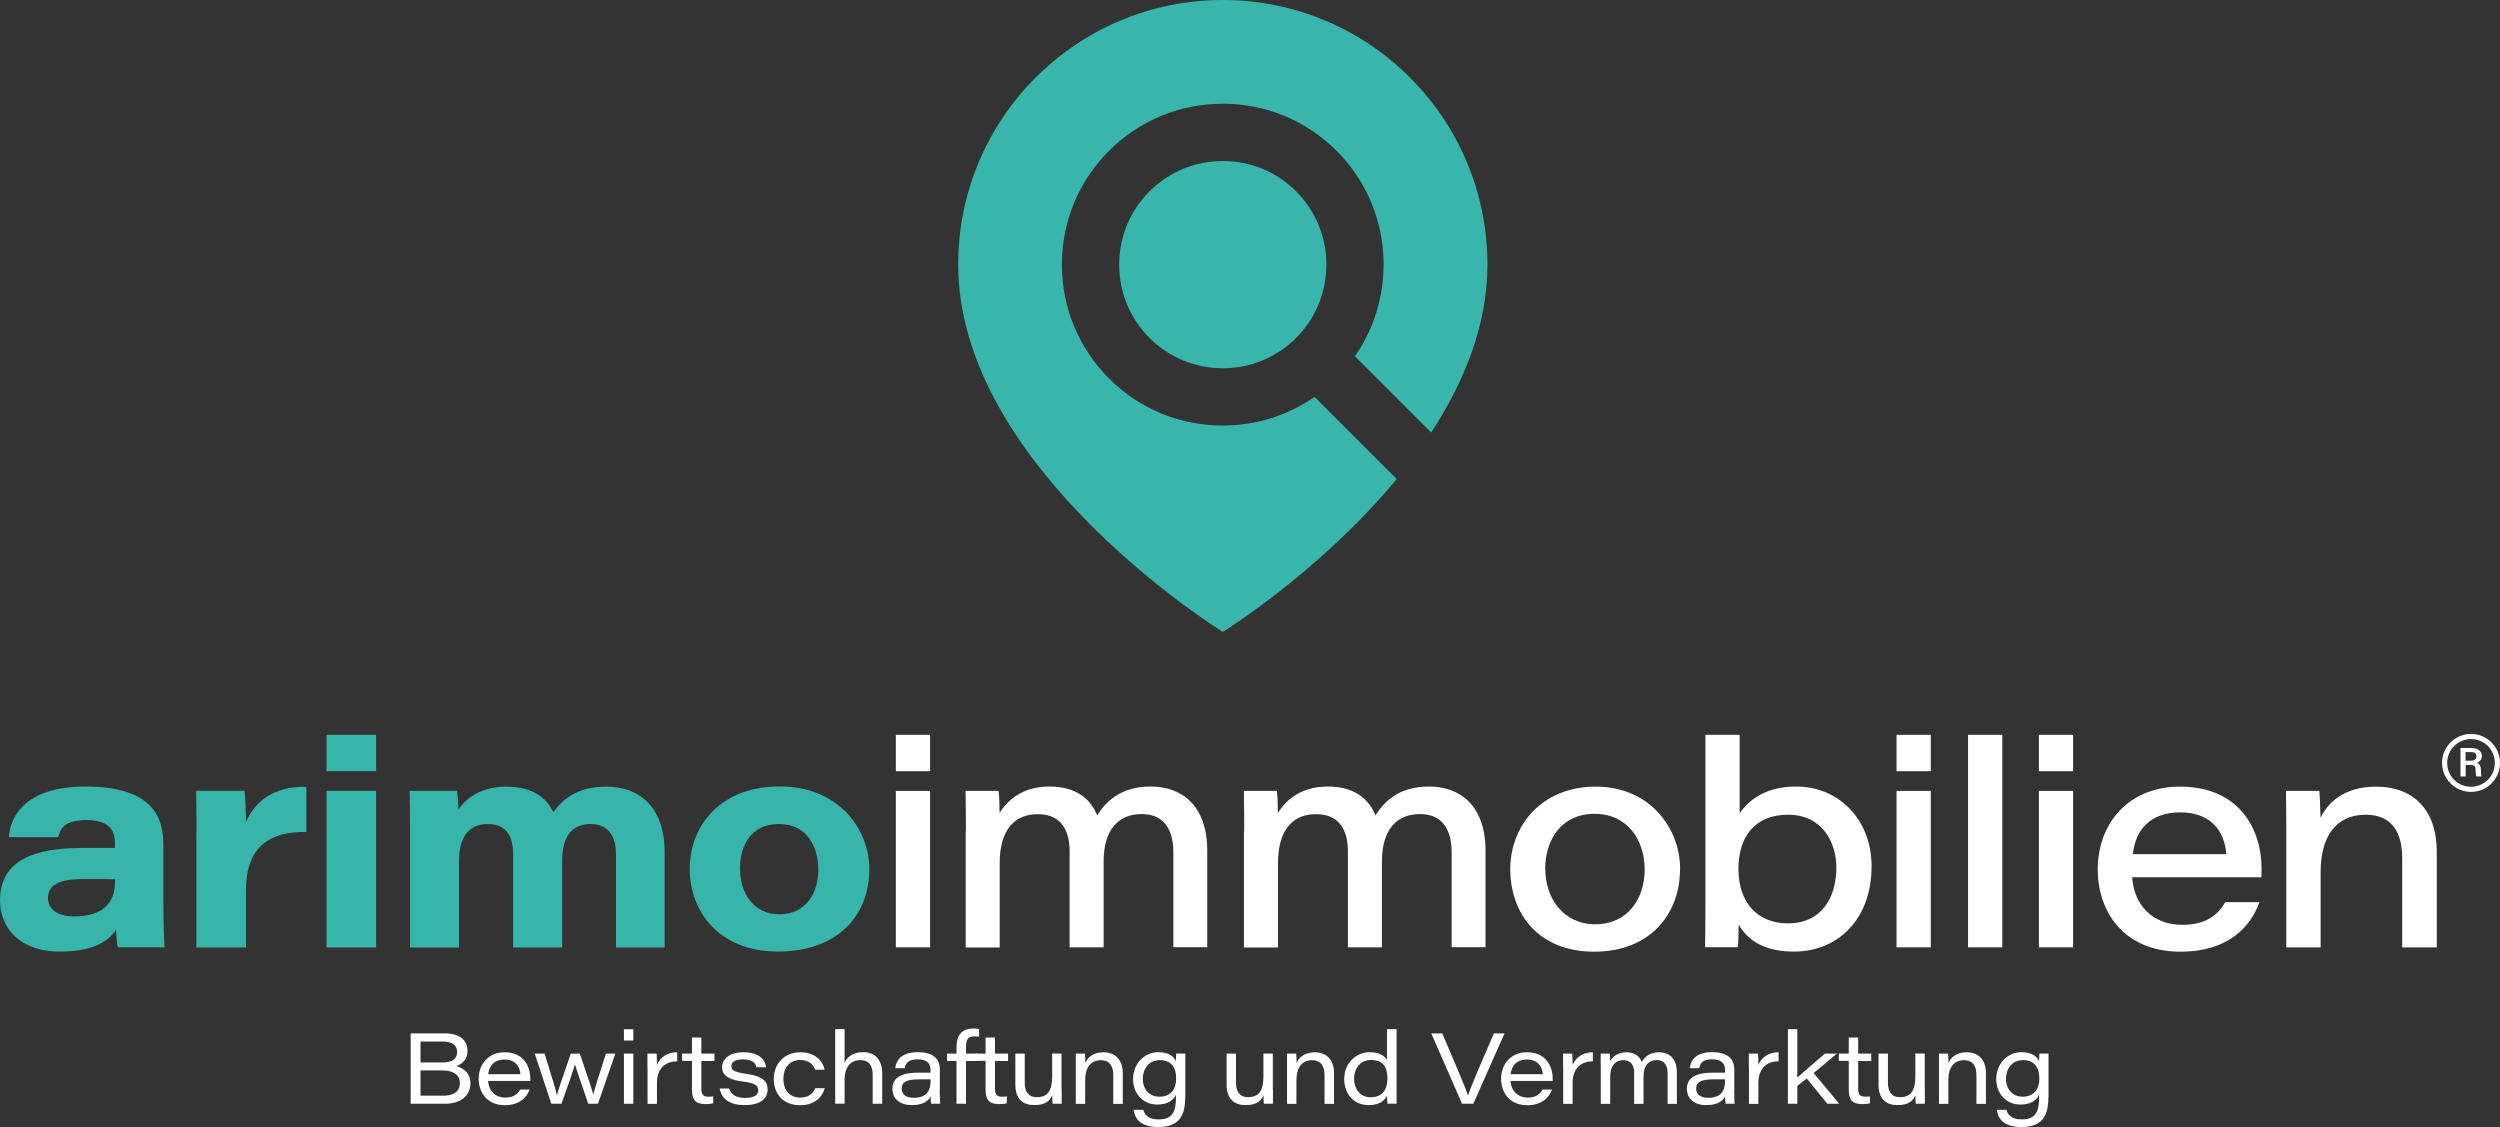 <?xml version="1.0" encoding="UTF-8"?>
<svg xmlns="http://www.w3.org/2000/svg" id="Layer_2" data-name="Layer 2" width="223.42" height="100.73" viewBox="0 0 223.42 100.73">
  <rect x="0" y="0" width="223.42" height="100.73" fill="#333333" stroke="none"/>
  <defs>
    <style>
      .cls-1 {
        fill: #fff;
      }

      .cls-2 {
        fill: #38b6ab;
      }

      .cls-3 {
        fill: #37b5aa;
      }
    </style>
  </defs>
  <g id="Ebene_1" data-name="Ebene 1">
    <path class="cls-3" d="M14.6,80.74c0,1.82.08,3.62.11,3.92h-4.18c-.11-.33-.14-1.19-.16-1.58-.75,1.21-2.36,1.96-5,1.96-3.83,0-5.37-2.33-5.37-4.57,0-3.68,3.22-4.69,7.34-4.69h2.93v-.44c0-1.13-.49-2.05-2.55-2.05-1.91,0-2.33.72-2.52,1.52H.79c.12-1.73,1.34-4.52,6.87-4.52,6.08,0,6.94,2.86,6.94,5.2v5.25ZM10.28,78.58c-.32-.02-1.29-.02-2.85-.02-2.25,0-3.14.59-3.14,1.69,0,.91.74,1.65,2.34,1.65,2.43,0,3.65-1.11,3.65-3.1v-.22Z"></path>
    <path class="cls-3" d="M17.56,74.47c0-1.27,0-2.54-.03-3.8h4.32c.07.5.13,2.04.13,2.8.78-1.84,2.49-3.22,5.4-3.15v4.03c-3.17-.05-5.4,1.22-5.4,5.21v5.11h-4.43v-10.19Z"></path>
    <path class="cls-3" d="M29.18,65.67h4.43v3.25h-4.43v-3.25ZM29.18,70.67h4.43v14h-4.43v-14Z"></path>
    <path class="cls-3" d="M36.64,74.28c0-1.21,0-2.4-.03-3.61h4.23c.08.55.11,1.15.13,1.66.72-1.01,2.05-2.03,4.26-2.03,2.47,0,3.67,1.08,4.22,2.29.73-1.03,2.03-2.29,4.71-2.29,2.93,0,5.24,1.75,5.24,5.92v8.45h-4.35v-8.35c0-1.22-.43-2.68-2.26-2.68-1.59,0-2.55,1-2.55,3.3v7.73h-4.38v-8.37c0-1.38-.5-2.66-2.27-2.66s-2.57,1.29-2.57,3.32v7.72h-4.38v-10.38Z"></path>
    <path class="cls-3" d="M77.69,77.65c0,4.31-2.98,7.39-8.17,7.39s-7.88-3.51-7.88-7.39,2.76-7.37,8.06-7.37,7.99,3.89,7.99,7.37ZM66.14,77.66c0,2.18,1.21,4.05,3.52,4.05s3.47-1.84,3.47-3.97-1.05-4.1-3.51-4.1-3.49,1.87-3.49,4.03Z"></path>
    <path class="cls-1" d="M80.06,65.67h3.06v3.25h-3.06v-3.25ZM80.06,70.68h3.06v13.98h-3.06v-13.98Z"></path>
    <path class="cls-1" d="M86.32,74.29c0-1.21,0-2.4-.03-3.61h2.95c.07.56.09,1.31.09,1.98.71-1.15,2.06-2.37,4.45-2.37s3.68,1.1,4.27,2.58c.74-1.17,2.05-2.58,4.78-2.58s5.06,1.63,5.06,5.77v8.59h-3.03v-8.49c0-1.53-.5-3.41-2.83-3.41-2.07,0-3.4,1.39-3.4,4.23v7.68h-3.04v-8.58c0-1.6-.55-3.32-2.85-3.32-2.43,0-3.4,1.87-3.4,4.38v7.53h-3.04v-10.37Z"></path>
    <path class="cls-1" d="M111.19,74.29c0-1.21,0-2.4-.03-3.61h2.95c.07.56.09,1.31.09,1.98.71-1.15,2.06-2.37,4.45-2.37s3.68,1.1,4.27,2.58c.74-1.17,2.05-2.58,4.78-2.58s5.06,1.63,5.06,5.77v8.59h-3.03v-8.49c0-1.53-.5-3.41-2.83-3.41-2.07,0-3.4,1.39-3.4,4.23v7.68h-3.04v-8.58c0-1.6-.55-3.32-2.85-3.32-2.43,0-3.4,1.87-3.4,4.38v7.53h-3.04v-10.37Z"></path>
    <path class="cls-1" d="M150.14,77.67c0,3.98-2.62,7.38-7.68,7.38s-7.49-3.5-7.49-7.37,2.79-7.38,7.64-7.38,7.54,3.73,7.54,7.37ZM138.1,77.68c0,2.54,1.58,4.92,4.46,4.92s4.42-2.25,4.42-4.89-1.53-4.98-4.48-4.98-4.41,2.3-4.41,4.94Z"></path>
    <path class="cls-1" d="M152.41,65.67h3.06v7.01c.7-1.02,2.14-2.39,5.05-2.39,3.88,0,6.74,3.03,6.74,7.12,0,4.71-2.97,7.63-6.94,7.63-2.92,0-4.24-1.22-4.94-2.41-.01.6-.03,1.57-.07,2.02h-2.93c.03-1.83.03-3.19.03-4.77v-14.22ZM164.11,77.54c0-2.28-1.27-4.73-4.32-4.73s-4.43,2.07-4.43,4.85c0,2.95,1.67,4.86,4.42,4.86,3.05,0,4.33-2.36,4.33-4.98Z"></path>
    <path class="cls-1" d="M169.49,65.67h3.06v3.25h-3.06v-3.25ZM169.49,70.68h3.06v13.98h-3.06v-13.98Z"></path>
    <path class="cls-1" d="M175.88,84.66v-18.99h3.06v18.99h-3.06Z"></path>
    <path class="cls-1" d="M182.21,65.67h3.06v3.25h-3.06v-3.25ZM182.21,70.68h3.06v13.98h-3.06v-13.98Z"></path>
    <path class="cls-1" d="M190.55,78.4c.14,2.44,1.81,4.25,4.46,4.25,2.06,0,3.16-.8,3.85-2.03h3.06c-.77,2.18-2.78,4.43-7.04,4.43-5.18,0-7.41-3.69-7.41-7.34,0-4.15,2.77-7.41,7.35-7.41,5.34,0,7.29,3.85,7.29,7.32,0,.26,0,.46-.01.78h-11.56ZM198.96,76.33c-.11-1.52-.92-3.73-4.14-3.73-2.73,0-4,1.66-4.21,3.73h8.35Z"></path>
    <path class="cls-1" d="M204.32,74.21c0-1.18,0-2.49-.03-3.53h2.98c.05.46.09,1.54.11,2.4.61-1.25,2.03-2.78,4.96-2.78,3.32,0,5.43,2.05,5.43,5.83v8.54h-3.09v-8.01c0-2.13-.82-3.85-3.27-3.85-2.7,0-4.02,2.03-4.02,5.09v6.77h-3.07v-10.45Z"></path>
    <path class="cls-2" d="M109.28,0c13.06,0,23.65,10.59,23.65,23.65,0,5.42-2.09,10.51-5.03,15l-6.81-6.81c3.89-5.6,3.35-13.37-1.64-18.36-2.72-2.72-6.33-4.21-10.17-4.21-3.84,0-7.46,1.5-10.17,4.21-2.72,2.72-4.21,6.33-4.21,10.17s1.5,7.45,4.21,10.17c2.72,2.72,6.33,4.21,10.17,4.21,2.97,0,5.81-.9,8.2-2.56l7.34,7.34c-6.85,8.29-15.54,13.66-15.54,13.66,0,0-23.65-14.59-23.65-32.82,0-13.06,10.59-23.65,23.65-23.65Z"></path>
    <path class="cls-2" d="M109.28,32.91c-2.47,0-4.8-.96-6.55-2.71-1.75-1.75-2.71-4.07-2.71-6.55s.96-4.8,2.71-6.55c1.75-1.75,4.07-2.71,6.55-2.71s4.8.96,6.55,2.71c3.61,3.61,3.61,9.49,0,13.1-1.75,1.75-4.07,2.71-6.55,2.71Z"></path>
    <path class="cls-1" d="M36.7,92.35h3.03c1.35,0,2.05.6,2.05,1.58,0,.79-.53,1.2-1.02,1.34.57.15,1.28.56,1.28,1.53,0,1.26-1.04,1.84-2.26,1.84h-3.08v-6.29ZM39.51,94.95c.91,0,1.34-.32,1.34-.93,0-.72-.58-.94-1.31-.94h-1.96v1.87h1.93ZM37.58,97.92h2c.74,0,1.52-.23,1.52-1.12,0-.76-.6-1.14-1.6-1.14h-1.92v2.26Z"></path>
    <path class="cls-1" d="M43.62,96.6c.05.86.63,1.49,1.54,1.49.7,0,1.09-.29,1.33-.72h.84c-.24.67-.87,1.4-2.21,1.4-1.61,0-2.34-1.17-2.34-2.35,0-1.35.9-2.38,2.31-2.38,1.7,0,2.3,1.25,2.3,2.34,0,.08,0,.13,0,.22h-3.77ZM46.51,96c-.04-.53-.32-1.31-1.43-1.31-.92,0-1.37.57-1.45,1.31h2.87Z"></path>
    <path class="cls-1" d="M48.67,94.16c.81,2.62,1,3.24,1.1,3.73h0c.12-.46.31-1.05,1.24-3.73h.81c.91,2.65,1.12,3.32,1.2,3.68h0c.1-.43.38-1.38,1.13-3.68h.84l-1.55,4.48h-.87c-.53-1.58-1.04-3.01-1.19-3.52h0c-.12.43-.57,1.78-1.2,3.52h-.91l-1.48-4.48h.88Z"></path>
    <path class="cls-1" d="M55.76,91.98h.84v1.01h-.84v-1.01ZM55.76,94.16h.84v4.48h-.84v-4.48Z"></path>
    <path class="cls-1" d="M57.86,95.38c0-.4,0-.81,0-1.22h.82c.01.13.03.6.03,1.01.29-.69.94-1.14,1.81-1.13v.81c-1.03-.01-1.81.61-1.81,1.93v1.87h-.84v-3.26Z"></path>
    <path class="cls-1" d="M60.95,94.16h.89v-1.44h.84v1.44h1.17v.66h-1.17v2.45c0,.51.13.74.62.74.13,0,.31,0,.44-.04v.62c-.2.07-.44.08-.69.08-.93,0-1.21-.41-1.21-1.3v-2.56h-.89v-.66Z"></path>
    <path class="cls-1" d="M65.16,97.28c.16.53.62.84,1.43.84.86,0,1.17-.3,1.17-.7,0-.37-.23-.63-1.36-.76-1.58-.2-1.87-.75-1.87-1.3s.46-1.32,1.9-1.32c1.55,0,1.99.8,2.03,1.34h-.85c-.07-.27-.25-.71-1.24-.71-.83,0-1.01.36-1.01.61,0,.33.21.53,1.24.67,1.68.23,2,.75,2,1.41,0,.81-.61,1.4-2.06,1.4-1.31,0-2.07-.55-2.22-1.48h.85Z"></path>
    <path class="cls-1" d="M73.71,97.24c-.22.81-.92,1.53-2.2,1.53-1.59,0-2.36-1.07-2.36-2.35s.87-2.38,2.37-2.38,2.07.96,2.17,1.56h-.84c-.15-.42-.51-.87-1.34-.87-.94,0-1.5.7-1.5,1.68s.53,1.68,1.5,1.68c.72,0,1.13-.33,1.35-.84h.84Z"></path>
    <path class="cls-1" d="M75.48,91.98v2.98c.16-.33.57-.93,1.66-.93,1.02,0,1.7.63,1.7,1.9v2.71h-.85v-2.58c0-.75-.27-1.32-1.11-1.32-.95,0-1.4.76-1.4,1.69v2.2h-.84v-6.66h.84Z"></path>
    <path class="cls-1" d="M83.98,97.53c0,.44.03,1.01.04,1.11h-.8c-.04-.16-.05-.51-.05-.66-.24.47-.74.78-1.69.78-1.27,0-1.73-.77-1.73-1.44,0-1.15,1.04-1.46,2.32-1.46h1.09v-.24c0-.49-.21-.95-1.16-.95-.86,0-1.06.38-1.15.79h-.84c.05-.59.45-1.43,1.99-1.43,1.63,0,1.99.8,1.99,1.54v1.96ZM83.16,96.46c-.14,0-.44,0-1.07,0-1.03,0-1.51.23-1.51.83,0,.45.33.82,1.07.82,1.19,0,1.51-.69,1.51-1.45v-.19Z"></path>
    <path class="cls-1" d="M85.48,98.64v-3.82h-.84v-.66h.84v-.6c0-1.02.45-1.64,1.49-1.64.22,0,.41.01.53.05v.69c-.12-.03-.29-.04-.4-.04-.6,0-.77.26-.77.98v.56h1.05v.66h-1.05v3.82h-.85Z"></path>
    <path class="cls-1" d="M87.19,94.16h.89v-1.44h.84v1.44h1.17v.66h-1.17v2.45c0,.51.13.74.62.74.13,0,.31,0,.44-.04v.62c-.2.07-.44.08-.69.08-.93,0-1.21-.41-1.21-1.3v-2.56h-.89v-.66Z"></path>
    <path class="cls-1" d="M94.88,97.33c0,.44,0,.87,0,1.31h-.81c-.02-.12-.03-.44-.03-.76-.22.51-.63.88-1.61.88s-1.69-.52-1.69-1.82v-2.78h.84v2.62c0,.68.27,1.27,1.07,1.27.97,0,1.38-.56,1.38-1.87v-2.03h.84v3.17Z"></path>
    <path class="cls-1" d="M96.14,95.29c0-.38,0-.8,0-1.13h.82c.02.15.03.53.03.83.19-.43.66-.95,1.62-.95,1.05,0,1.73.65,1.73,1.88v2.73h-.85v-2.58c0-.74-.28-1.32-1.12-1.32-.93,0-1.39.71-1.39,1.75v2.15h-.84v-3.35Z"></path>
    <path class="cls-1" d="M105.92,98.05c0,1.69-.56,2.67-2.41,2.67s-2.12-1.01-2.2-1.54h.86c.13.46.46.86,1.39.86,1.31,0,1.53-.84,1.53-1.95v-.24c-.27.52-.76.86-1.69.86-1.26,0-2.14-.99-2.14-2.26,0-1.43,1.04-2.42,2.25-2.42,1.03,0,1.44.47,1.58.81,0-.22.01-.56.03-.69h.81c0,.43,0,.87,0,1.3v2.59ZM102.13,96.42c0,.92.6,1.59,1.48,1.59.94,0,1.5-.58,1.5-1.64s-.53-1.63-1.45-1.63c-1.04,0-1.53.84-1.53,1.68Z"></path>
    <path class="cls-1" d="M113.76,97.33c0,.44,0,.87,0,1.31h-.81c-.02-.12-.03-.44-.03-.76-.22.51-.63.88-1.61.88s-1.69-.52-1.69-1.82v-2.78h.84v2.62c0,.68.27,1.27,1.07,1.27.97,0,1.38-.56,1.38-1.87v-2.03h.84v3.17Z"></path>
    <path class="cls-1" d="M115.02,95.29c0-.38,0-.8,0-1.13h.82c.02.15.03.53.03.83.19-.43.66-.95,1.62-.95,1.05,0,1.73.65,1.73,1.88v2.73h-.85v-2.58c0-.74-.28-1.32-1.12-1.32-.93,0-1.39.71-1.39,1.75v2.15h-.84v-3.35Z"></path>
    <path class="cls-1" d="M124.81,91.98v5.35c0,.43,0,.87,0,1.3h-.82c-.02-.19-.03-.46-.04-.68-.23.38-.61.81-1.65.81-1.3,0-2.17-.97-2.17-2.33,0-1.47,1.11-2.4,2.28-2.4,1.05,0,1.41.48,1.54.69v-2.74h.84ZM121.01,96.42c0,.83.5,1.64,1.48,1.64,1.07,0,1.5-.69,1.5-1.68s-.35-1.65-1.47-1.65c-1.02,0-1.51.83-1.51,1.68Z"></path>
    <path class="cls-1" d="M130.66,98.64l-2.75-6.29h.98l1.43,3.36c.53,1.24.74,1.81.86,2.16h.02c.1-.31.38-.98.8-2.02l1.51-3.5h.95l-2.79,6.29h-1Z"></path>
    <path class="cls-1" d="M134.99,96.6c.05.86.63,1.49,1.54,1.49.7,0,1.09-.29,1.33-.72h.84c-.24.67-.87,1.4-2.21,1.4-1.61,0-2.34-1.17-2.34-2.35,0-1.35.9-2.38,2.31-2.38,1.7,0,2.3,1.25,2.3,2.34,0,.08,0,.13,0,.22h-3.77ZM137.88,96c-.04-.53-.32-1.31-1.43-1.31-.92,0-1.37.57-1.45,1.31h2.87Z"></path>
    <path class="cls-1" d="M139.69,95.38c0-.4,0-.81,0-1.22h.82c.01.13.03.6.03,1.01.29-.69.94-1.14,1.81-1.13v.81c-1.03-.01-1.81.61-1.81,1.93v1.87h-.84v-3.26Z"></path>
    <path class="cls-1" d="M143.05,95.32c0-.39,0-.77,0-1.16h.81c.02.18.03.44.03.67.23-.39.66-.79,1.45-.79.74,0,1.18.35,1.38.86.24-.39.66-.86,1.54-.86s1.6.51,1.6,1.84v2.77h-.83v-2.74c0-.52-.17-1.17-.97-1.17-.71,0-1.18.48-1.18,1.45v2.46h-.84v-2.77c0-.54-.18-1.13-.97-1.13-.84,0-1.17.66-1.17,1.51v2.39h-.84v-3.32Z"></path>
    <path class="cls-1" d="M154.98,97.53c0,.44.03,1.01.04,1.11h-.8c-.04-.16-.05-.51-.05-.66-.24.47-.74.78-1.69.78-1.27,0-1.73-.77-1.73-1.44,0-1.15,1.04-1.46,2.32-1.46h1.09v-.24c0-.49-.21-.95-1.16-.95-.86,0-1.06.38-1.15.79h-.84c.05-.59.45-1.43,1.99-1.43,1.63,0,1.99.8,1.99,1.54v1.96ZM154.16,96.46c-.14,0-.44,0-1.07,0-1.03,0-1.51.23-1.51.83,0,.45.33.82,1.07.82,1.19,0,1.51-.69,1.51-1.45v-.19Z"></path>
    <path class="cls-1" d="M156.29,95.38c0-.4,0-.81,0-1.22h.82c.01.13.03.6.03,1.01.29-.69.94-1.14,1.81-1.13v.81c-1.03-.01-1.81.61-1.81,1.93v1.87h-.84v-3.26Z"></path>
    <path class="cls-1" d="M160.62,96.3c.48-.43,1.77-1.54,2.47-2.14h1.07l-2.08,1.74,2.29,2.74h-1.06l-1.85-2.26-.84.67v1.59h-.84v-6.66h.84v4.32Z"></path>
    <path class="cls-1" d="M164.33,94.16h.89v-1.44h.84v1.44h1.17v.66h-1.17v2.45c0,.51.13.74.62.74.13,0,.31,0,.44-.04v.62c-.2.07-.44.08-.69.08-.93,0-1.21-.41-1.21-1.3v-2.56h-.89v-.66Z"></path>
    <path class="cls-1" d="M172.02,97.33c0,.44,0,.87,0,1.31h-.81c-.02-.12-.03-.44-.03-.76-.22.51-.63.88-1.61.88s-1.69-.52-1.69-1.82v-2.78h.84v2.62c0,.68.27,1.27,1.07,1.27.97,0,1.38-.56,1.38-1.87v-2.03h.84v3.17Z"></path>
    <path class="cls-1" d="M173.28,95.29c0-.38,0-.8,0-1.13h.82c.02.15.03.53.03.83.19-.43.66-.95,1.62-.95,1.05,0,1.73.65,1.73,1.88v2.73h-.85v-2.58c0-.74-.28-1.32-1.12-1.32-.93,0-1.39.71-1.39,1.75v2.15h-.84v-3.35Z"></path>
    <path class="cls-1" d="M183.06,98.05c0,1.69-.56,2.67-2.41,2.67s-2.12-1.01-2.2-1.54h.86c.13.46.46.86,1.39.86,1.31,0,1.53-.84,1.53-1.95v-.24c-.27.52-.76.86-1.69.86-1.26,0-2.14-.99-2.14-2.26,0-1.43,1.04-2.42,2.25-2.42,1.03,0,1.44.47,1.58.81,0-.22.01-.56.03-.69h.81c0,.43,0,.87,0,1.3v2.59ZM179.27,96.42c0,.92.6,1.59,1.48,1.59.94,0,1.5-.58,1.5-1.64s-.53-1.63-1.45-1.63c-1.04,0-1.53.84-1.53,1.68Z"></path>
    <path class="cls-1" d="M219.89,69.39v-2.54h.97c.54,0,.94.24.94.73,0,.33-.27.54-.44.6.18.05.36.24.36.67,0,.15,0,.33.03.54h-.45c-.03-.17-.06-.39-.06-.53,0-.35-.06-.5-.44-.5h-.45v1.03h-.45ZM220.35,67.98h.48c.26,0,.48-.08.48-.39,0-.21-.09-.38-.47-.38h-.5v.77Z"></path>
    <path class="cls-1" d="M220.83,70.77c-1.43,0-2.59-1.16-2.59-2.59s1.16-2.59,2.59-2.59,2.59,1.16,2.59,2.59-1.16,2.59-2.59,2.59ZM220.83,66.05c-1.17,0-2.13.95-2.13,2.13s.95,2.13,2.13,2.13,2.13-.95,2.13-2.13-.95-2.13-2.13-2.13Z"></path>
  </g>
</svg>
